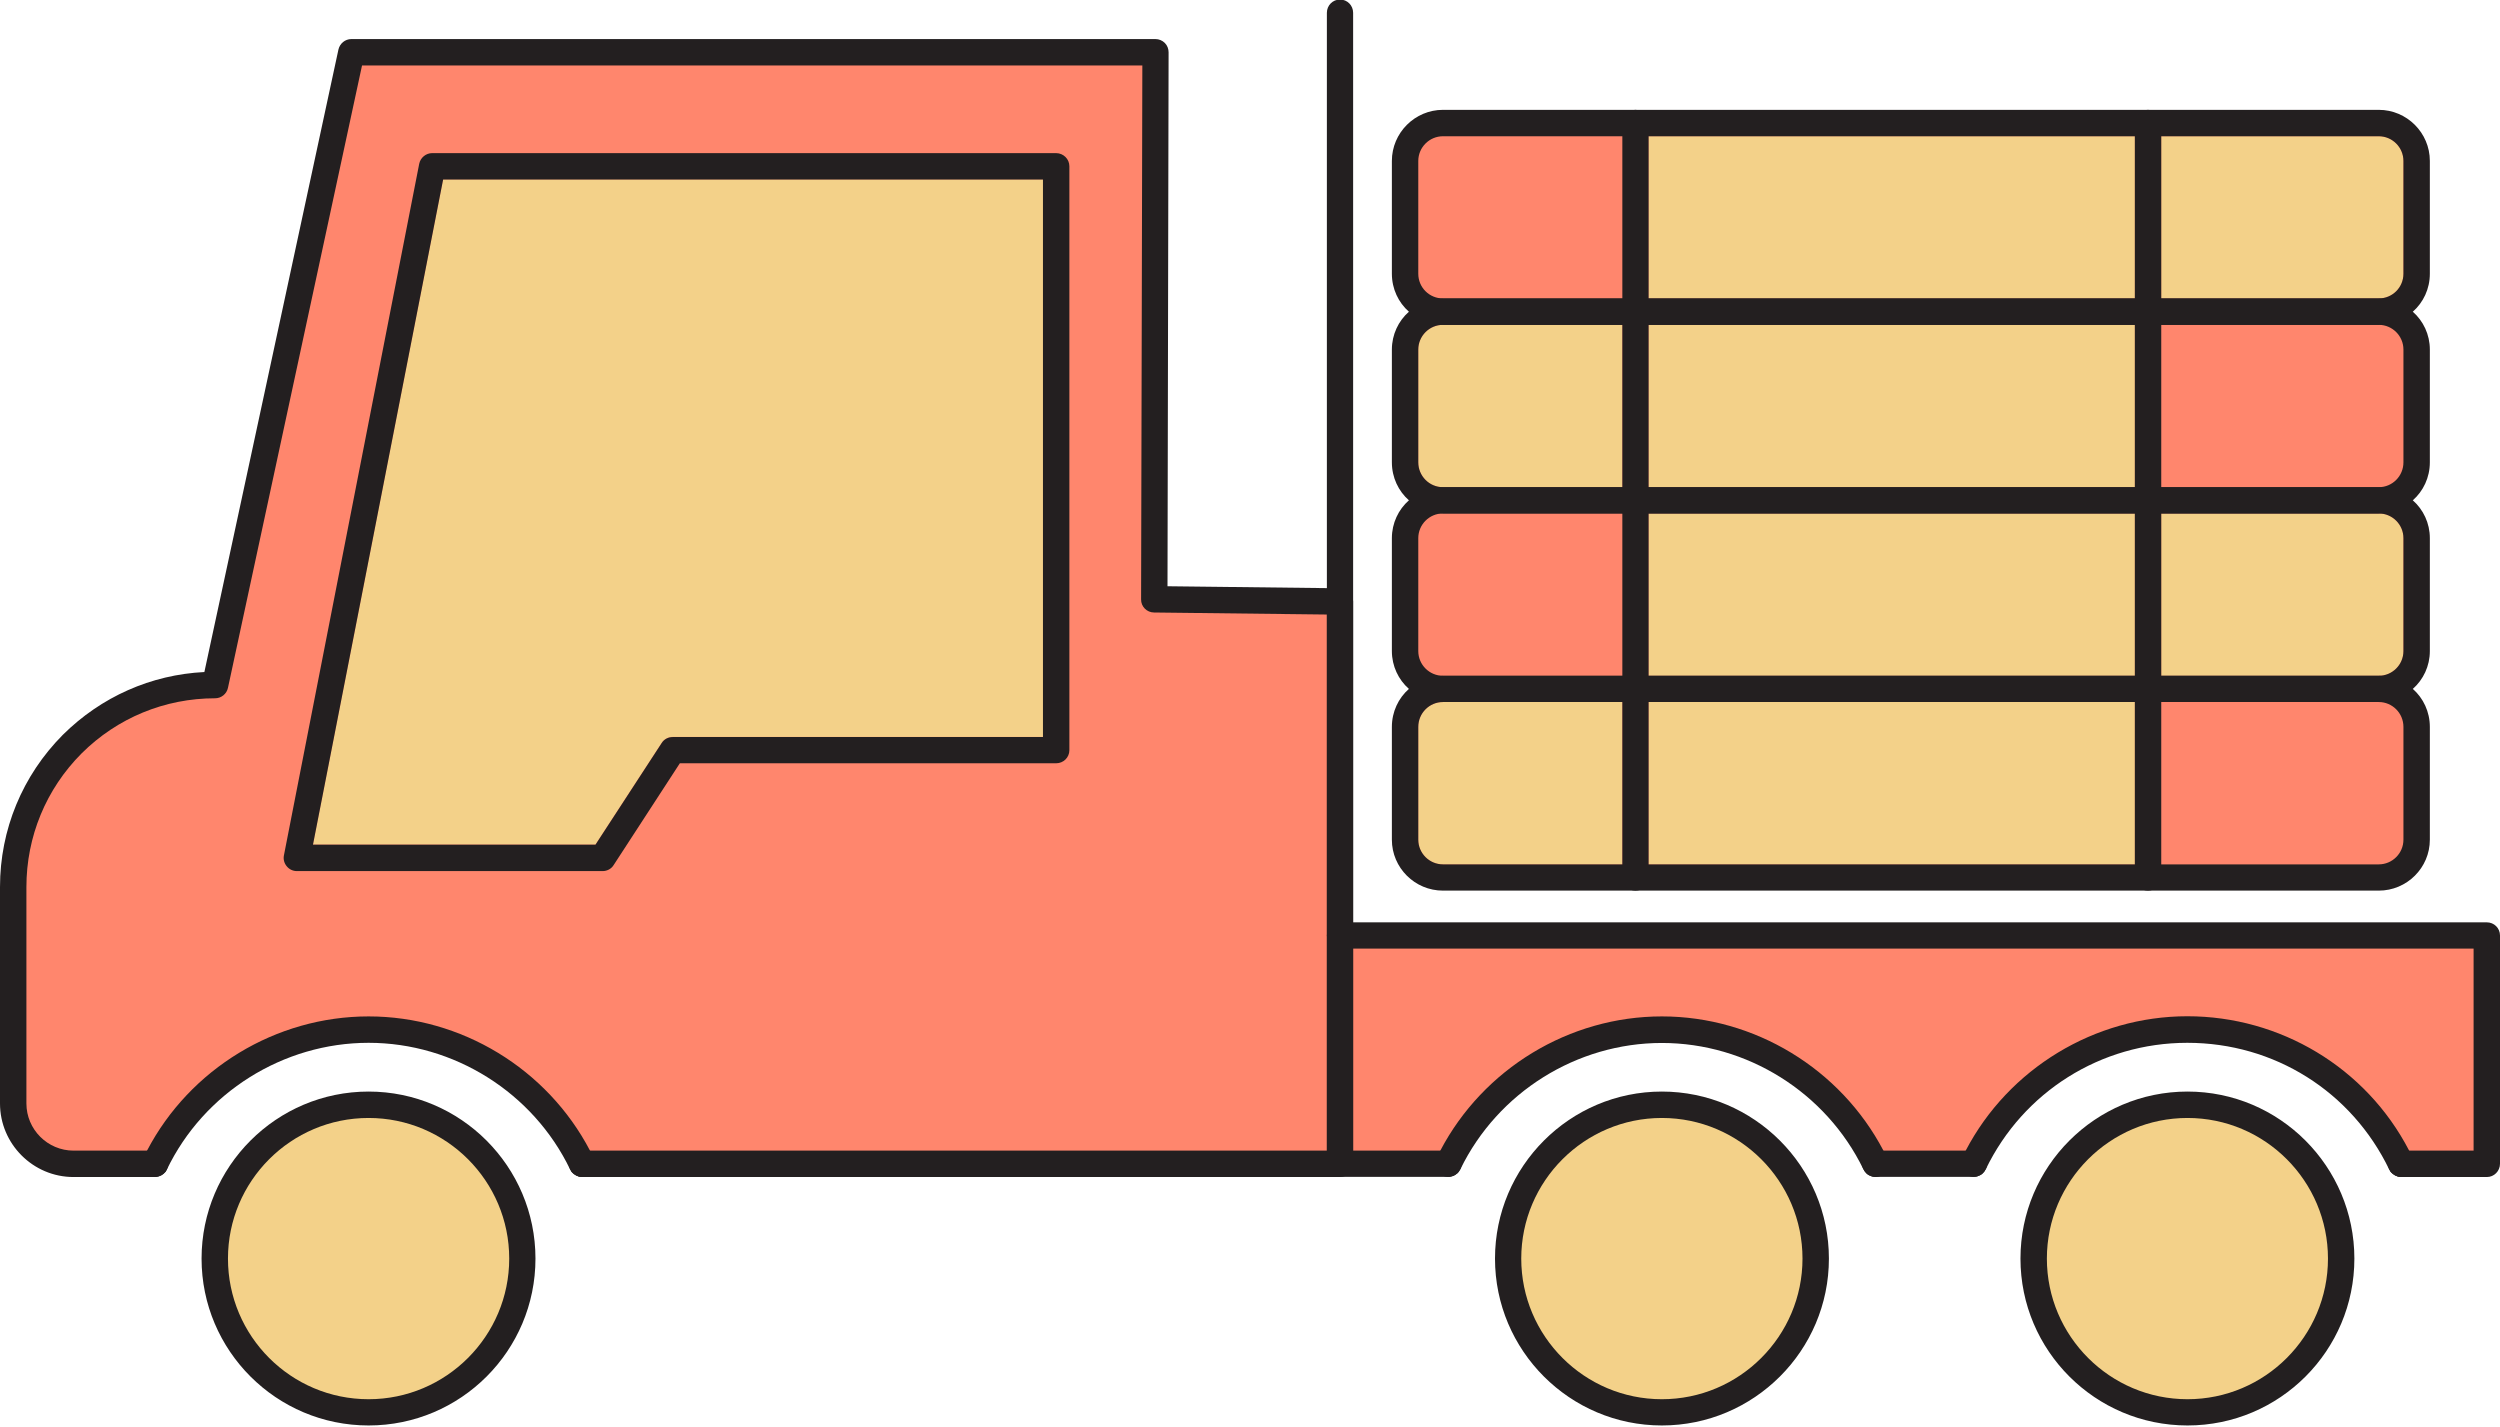 <?xml version="1.0" encoding="UTF-8"?>
<!DOCTYPE svg PUBLIC '-//W3C//DTD SVG 1.0//EN'
          'http://www.w3.org/TR/2001/REC-SVG-20010904/DTD/svg10.dtd'>
<svg height="91.3" preserveAspectRatio="xMidYMid meet" version="1.0" viewBox="20.0 54.4 160.0 91.3" width="160.0" xmlns="http://www.w3.org/2000/svg" xmlns:xlink="http://www.w3.org/1999/xlink" zoomAndPan="magnify"
><g id="change1_1"
  ><path d="M43.59,144.62c-5.34,0-9.69-4.34-9.69-9.68s4.35-9.69,9.69-9.69,9.68,4.35,9.68,9.69-4.34,9.68-9.68,9.68Z" fill="#f3d189"
  /></g
  ><g id="change1_2"
  ><path d="M112.35,110.41c-1.25,0-2.27-1.01-2.27-2.26v-7.22c0-.65,.27-1.26,.75-1.68l.85-.75-.85-.75c-.48-.42-.75-1.03-.75-1.67v-7.23c0-.64,.27-1.25,.75-1.67l.85-.75-.85-.75c-.48-.42-.75-1.03-.75-1.68v-7.22c0-.64,.27-1.25,.75-1.67l.85-.75-.85-.75c-.48-.42-.75-1.03-.75-1.68v-7.22c0-1.25,1.02-2.27,2.27-2.27h59.89c1.25,0,2.27,1.02,2.27,2.27v7.22c0,.65-.27,1.26-.75,1.68l-.85,.75,.85,.75c.48,.42,.75,1.03,.75,1.67v7.22c0,.65-.27,1.26-.75,1.68l-.85,.75,.85,.75c.48,.42,.75,1.03,.75,1.67v7.23c0,.64-.27,1.25-.75,1.67l-.85,.75,.85,.75c.48,.42,.75,1.03,.75,1.68v7.22c0,1.25-1.02,2.26-2.27,2.26h-59.89Z" fill="#f3d189"
  /></g
  ><g id="change2_1"
  ><path d="M173.76,73.6c.48-.42,.75-1.03,.75-1.68v-7.22c0-1.25-1.02-2.27-2.27-2.27h-59.89c-1.25,0-2.27,1.02-2.27,2.27v7.22c0,.65,.27,1.26,.75,1.68l.21,.18,.64,.57-.64,.57-.21,.18c-.48,.42-.75,1.03-.75,1.67v7.22c0,.65,.27,1.26,.75,1.68l.22,.19,.63,.56-.63,.56-.22,.19c-.48,.42-.75,1.03-.75,1.67v7.23c0,.64,.27,1.25,.75,1.67l.21,.18,.64,.57-.64,.57-.21,.18c-.48,.42-.75,1.03-.75,1.68v7.22c0,1.25,1.02,2.26,2.27,2.26h59.89c1.25,0,2.27-1.01,2.27-2.26v-7.22c0-.65-.27-1.26-.75-1.68l-.21-.18-.64-.57,.64-.57,.21-.18c.48-.42,.75-1.03,.75-1.67v-7.23c0-.64-.27-1.25-.75-1.67l-.22-.19-.63-.56,.63-.56,.22-.19c.48-.42,.75-1.03,.75-1.68v-7.22c0-.64-.27-1.25-.75-1.67l-.21-.18-.64-.57,.64-.57,.21-.18Zm-17.13-10.48v10.38h-31.12v-10.38h31.12Zm0,34.53h-31.12v-10.39h31.12v10.39Zm-31.12-12.07v-10.39h31.12v10.39h-31.12Zm-14.74-1.59v-7.22c0-.87,.71-1.58,1.58-1.58h11.48v10.39h-11.48c-.87,0-1.58-.71-1.58-1.59Zm1.58,25.73c-.87,0-1.58-.71-1.58-1.58v-7.22c0-.88,.71-1.59,1.58-1.59h11.48v10.39h-11.48Zm13.16,0v-10.39h31.12v10.39h-31.12Zm48.31-20.88v7.23c0,.87-.71,1.58-1.58,1.58h-13.92v-10.39h13.92c.87,0,1.58,.71,1.58,1.58Zm-15.5-15.34v-10.38h13.92c.87,0,1.58,.71,1.58,1.58v7.22c0,.88-.71,1.58-1.58,1.58h-13.92Z" fill="#ff866d"
  /></g
  ><g id="change1_3"
  ><path d="M126.36,144.62c-5.34,0-9.68-4.34-9.68-9.68s4.34-9.69,9.68-9.69,9.69,4.35,9.69,9.69-4.35,9.68-9.69,9.68Z" fill="#f3d189"
  /></g
  ><g id="change1_4"
  ><path d="M160,144.62c-5.34,0-9.69-4.34-9.69-9.68s4.35-9.69,9.69-9.69,9.68,4.35,9.68,9.69-4.34,9.68-9.68,9.68Z" fill="#f3d189"
  /></g
  ><g id="change1_5"
  ><path d="M140.16,128.73l-.16-.47h-.11c-2.65-4.95-7.9-8.12-13.53-8.12s-10.88,3.17-13.53,8.12h-.12l-.15,.47H57.37l-.04-.04c-2.55-5.19-7.93-8.55-13.74-8.55s-11.2,3.36-13.76,8.56l-.03,.03h-5.1c-2.05,0-3.71-1.66-3.71-3.71v-13.85c0-3.4,1.32-6.61,3.73-9.04,2.26-2.24,5.25-3.57,8.4-3.73l.77-.04,8.72-40.47h51.18l-.07,35.01,11.88,.14v21.38h73.4v14.3h-5.21l-.04-.04c-2.59-5.27-7.86-8.55-13.76-8.55s-10.89,3.17-13.53,8.12h-.11l-.16,.47h-6.04Z" fill="#f3d189"
  /></g
  ><g id="change2_2"
  ><path d="M105.6,114.43v-21.38h-.68l-11.2-.14,.07-35.01H42.61l-8.71,40.47-.77,.04c-3.15,.16-6.14,1.48-8.4,3.72-2.41,2.43-3.73,5.64-3.73,9.04v13.85c0,2.05,1.66,3.71,3.71,3.71h5.1l.02-.03c.1-.21,.21-.42,.33-.62,2.67-4.85,7.85-7.94,13.43-7.94s10.76,3.1,13.41,7.94c.12,.2,.23,.4,.33,.61l.04,.04h55.19l.15-.47h.12c.03-.06,.07-.12,.1-.18,2.68-4.85,7.87-7.94,13.43-7.94s10.75,3.09,13.43,7.94c.03,.06,.07,.12,.1,.18h.1l.17,.47h6.03l.16-.47h.11c.03-.06,.07-.12,.1-.18,2.67-4.85,7.86-7.94,13.43-7.94s10.75,3.03,13.43,7.94c.12,.2,.23,.4,.33,.61l.04,.04h5.21v-14.3H105.6Zm-57.24-48.55h38.39v35.68h-23.69c-.29,0-.56,.14-.71,.38l-4.24,6.51h-18.08l8.33-42.57Z" fill="#ff866d"
  /></g
  ><g fill="#231f20"
  ><g id="change3_1"
    ><path d="M106.6,92.89v35.99c0,.47-.37,.85-.84,.85H57.25c-.06,0-.12-.01-.18-.02-.03-.01-.07-.02-.1-.04-.05-.01-.09-.03-.13-.06-.08-.04-.16-.1-.22-.17-.04-.04-.08-.09-.1-.15-.07-.12-.11-.26-.11-.41,0-.46,.38-.84,.84-.84h47.67v-34.31l-11.06-.13c-.46,0-.84-.38-.83-.84l.08-34.17H43.17l-8.58,39.83c-.08,.39-.43,.67-.82,.67-3.22,0-6.26,1.25-8.55,3.53-2.28,2.29-3.53,5.33-3.53,8.55v13.85c0,1.66,1.35,3.02,3.02,3.02h5.21c.47,0,.84,.38,.84,.84,0,.15-.04,.3-.11,.42-.02,.05-.05,.09-.08,.12-.07,.08-.14,.14-.23,.19-.06,.03-.12,.06-.19,.08-.07,.03-.15,.04-.23,.04h-5.21c-2.6,0-4.71-2.12-4.71-4.71v-13.85c0-3.67,1.43-7.13,4.02-9.74,2.46-2.44,5.65-3.85,9.06-4.02l8.58-39.84c.09-.39,.43-.67,.83-.67h51.46c.22,0,.44,.09,.6,.25,.16,.16,.24,.38,.24,.6l-.07,34.17,10.2,.12h.85c.46,.01,.83,.39,.83,.85Z"
      /><path d="M87.59,64.2H47.66c-.4,0-.75,.29-.83,.68l-8.66,44.27c-.05,.24,.02,.5,.18,.69,.16,.2,.4,.31,.65,.31h19.57c.28,0,.55-.14,.7-.38l4.24-6.52h24.08c.47,0,.85-.37,.85-.84v-37.37c0-.46-.38-.84-.85-.84Zm-.84,37.37h-23.69c-.29,0-.56,.14-.71,.38l-4.24,6.51h-18.08l8.33-42.57h38.39v35.68Z"
    /></g
    ><g id="change3_2"
    ><path d="M147.17,128.88c0,.12-.02,.23-.07,.33-.01,.01-.01,.03-.02,.04,0,0,0,0-.01,0-.02,.06-.06,.12-.1,.16-.09,.12-.22,.21-.36,.25-.03,.02-.07,.03-.11,.04-.06,.01-.12,.02-.18,.02h-6.29c-.06,0-.12-.01-.18-.02-.04-.01-.08-.02-.11-.04-.14-.04-.27-.13-.36-.25-.04-.04-.08-.1-.1-.16-.01,0-.01,0-.01,0-.01-.01-.01-.03-.02-.04-.05-.1-.07-.21-.07-.33,0-.46,.38-.84,.85-.84h6.29c.47,0,.85,.38,.85,.84Z"
    /></g
    ><g id="change3_3"
    ><path d="M180,114.27v14.61c0,.47-.38,.85-.84,.85h-5.49c-.06,0-.12-.01-.18-.02-.03-.01-.07-.02-.1-.04-.05-.01-.09-.03-.13-.06-.08-.04-.15-.1-.22-.17-.04-.04-.08-.09-.1-.15-.07-.12-.11-.26-.11-.41,0-.46,.38-.84,.84-.84h4.64v-12.93H105.76c-.47,0-.84-.37-.84-.84s.37-.84,.84-.84h73.4c.46,0,.84,.37,.84,.84Z"
    /></g
    ><g id="change3_4"
    ><path d="M113.54,128.88c0,.12-.02,.23-.07,.33-.01,.01-.01,.03-.02,.04,0,0,0,0-.01,0-.02,.06-.06,.11-.1,.16-.02,.02-.03,.04-.05,.06-.05,.04-.1,.08-.16,.12-.06,.04-.14,.07-.21,.09-.07,.03-.15,.04-.23,.04h-6.93c-.47,0-.84-.38-.84-.85V55.22c0-.47,.37-.85,.84-.85s.84,.38,.84,.85v72.82h6.09c.47,0,.85,.38,.85,.84Z"
    /></g
    ><g id="change3_13"
    ><path d="M172.24,61.43h-59.89c-1.8,0-3.27,1.47-3.27,3.27v7.22c0,.97,.42,1.84,1.09,2.43,.26,.24,.55,.43,.87,.57,.4,.17,.84,.27,1.31,.27h59.89c.47,0,.91-.1,1.31-.27,.32-.14,.61-.33,.87-.57,.67-.59,1.09-1.46,1.09-2.43v-7.22c0-1.8-1.47-3.27-3.27-3.27Zm-59.89,12.07c-.87,0-1.58-.7-1.58-1.58v-7.22c0-.87,.71-1.58,1.58-1.58h59.89c.87,0,1.58,.71,1.58,1.58v7.22c0,.88-.71,1.58-1.58,1.58h-59.89Z"
      /><path d="M174.42,74.35c-.26-.24-.55-.43-.87-.57-.4-.18-.84-.28-1.31-.28h-59.89c-.47,0-.91,.1-1.31,.28-.32,.14-.61,.33-.87,.57-.67,.59-1.09,1.46-1.09,2.42v7.22c0,.97,.42,1.84,1.09,2.43,.26,.23,.56,.43,.88,.56,.4,.18,.84,.28,1.3,.28h59.89c.46,0,.9-.1,1.3-.28,.32-.13,.62-.33,.88-.56,.67-.59,1.09-1.46,1.09-2.43v-7.22c0-.96-.42-1.83-1.09-2.42Zm-62.07,11.23c-.87,0-1.58-.71-1.58-1.59v-7.22c0-.87,.71-1.58,1.58-1.58h59.89c.87,0,1.58,.71,1.58,1.58v7.22c0,.88-.71,1.59-1.58,1.59h-59.89Z"
      /><path d="M174.42,86.42c-.26-.23-.56-.43-.88-.56-.4-.18-.84-.28-1.3-.28h-59.89c-.46,0-.9,.1-1.3,.28-.32,.13-.62,.33-.88,.56-.67,.59-1.09,1.46-1.09,2.42v7.23c0,.96,.42,1.83,1.09,2.42,.26,.24,.55,.43,.87,.57,.4,.17,.84,.27,1.31,.27h59.89c.47,0,.91-.1,1.31-.27,.32-.14,.61-.33,.87-.57,.67-.59,1.09-1.46,1.09-2.42v-7.23c0-.96-.42-1.83-1.09-2.42Zm-62.07,11.23c-.87,0-1.58-.71-1.58-1.58v-7.23c0-.87,.71-1.58,1.58-1.58h59.89c.87,0,1.58,.71,1.58,1.58v7.23c0,.87-.71,1.58-1.58,1.58h-59.89Z"
      /><path d="M174.42,98.49c-.26-.24-.55-.43-.87-.57-.4-.17-.84-.27-1.31-.27h-59.89c-.47,0-.91,.1-1.31,.27-.32,.14-.61,.33-.87,.57-.67,.59-1.09,1.46-1.09,2.43v7.22c0,1.8,1.47,3.26,3.27,3.26h59.89c1.8,0,3.27-1.46,3.27-3.26v-7.22c0-.97-.42-1.84-1.09-2.43Zm-2.18,.84c.87,0,1.58,.71,1.58,1.59v7.22c0,.87-.71,1.58-1.58,1.58h-59.89c-.87,0-1.58-.71-1.58-1.58v-7.22c0-.88,.71-1.59,1.58-1.59h59.89Z"
    /></g
    ><g id="change3_5"
    ><path d="M125.51,62.28v48.28c0,.47-.37,.84-.84,.84s-.84-.37-.84-.84V62.28c0-.47,.37-.85,.84-.85s.84,.38,.84,.85Z"
    /></g
    ><g id="change3_6"
    ><path d="M158.32,62.28v48.28c0,.47-.38,.84-.85,.84s-.84-.37-.84-.84V62.28c0-.47,.38-.85,.84-.85s.85,.38,.85,.85Z"
    /></g
    ><g id="change3_7"
    ><path d="M174.04,129.64c-.12,.06-.24,.09-.37,.09-.06,0-.12-.01-.18-.02-.03-.01-.07-.02-.1-.04-.05-.01-.09-.03-.13-.06-.08-.04-.15-.1-.22-.17-.04-.04-.08-.09-.1-.15,0-.01-.02-.02-.03-.04-2.41-5-7.36-8.11-12.92-8.11s-10.51,3.16-12.89,8.07c-.01,.01-.01,.03-.02,.04,0,0,0,0-.01,0-.02,.06-.06,.12-.1,.16-.09,.12-.22,.21-.36,.25-.03,.02-.07,.03-.11,.04-.06,.01-.12,.02-.18,.02-.12,0-.25-.03-.36-.09-.42-.2-.6-.7-.4-1.12,.08-.16,.16-.33,.25-.48,2.74-5.24,8.25-8.59,14.18-8.59s11.43,3.27,14.19,8.59c.09,.16,.17,.32,.25,.48,.2,.42,.03,.92-.39,1.12Z"
    /></g
    ><g id="change3_8"
    ><path d="M57.62,129.64c-.12,.06-.24,.09-.37,.09-.06,0-.12-.01-.18-.02-.03-.01-.07-.02-.1-.04-.05-.01-.09-.03-.13-.06-.08-.04-.16-.1-.22-.17-.04-.04-.08-.09-.1-.15-.01-.01-.02-.02-.03-.04-2.37-4.93-7.44-8.11-12.9-8.11s-10.54,3.18-12.91,8.11c-.01,.02-.02,.04-.03,.05-.02,.05-.05,.09-.08,.12-.07,.08-.14,.14-.23,.19-.06,.03-.12,.06-.19,.08-.19,.06-.41,.04-.6-.05-.42-.2-.59-.7-.39-1.12,.08-.16,.16-.33,.25-.48,2.74-5.24,8.25-8.59,14.18-8.59s11.43,3.35,14.17,8.59c.09,.15,.17,.32,.25,.48,.21,.42,.03,.92-.39,1.12Z"
    /></g
    ><g id="change3_9"
    ><path d="M140.39,129.64c-.11,.06-.24,.09-.36,.09-.06,0-.12-.01-.18-.02-.04-.01-.08-.02-.11-.04-.14-.04-.27-.13-.36-.25-.04-.04-.08-.1-.1-.16-.01,0-.01,0-.01,0-.01-.01-.01-.03-.02-.04-2.39-4.91-7.44-8.07-12.89-8.07s-10.5,3.16-12.89,8.07c-.01,.01-.01,.03-.02,.04,0,0,0,0-.01,0-.02,.06-.06,.11-.1,.16-.02,.02-.03,.04-.05,.06-.05,.04-.1,.08-.16,.12-.06,.04-.14,.07-.21,.09-.19,.06-.4,.04-.59-.05-.42-.2-.6-.7-.4-1.12,.08-.16,.16-.33,.25-.48,2.75-5.24,8.25-8.59,14.18-8.59s11.43,3.35,14.18,8.59c.09,.15,.17,.32,.25,.48,.2,.42,.02,.92-.4,1.12Z"
    /></g
    ><g id="change3_10"
    ><path d="M43.59,124.26c-5.9,0-10.69,4.8-10.69,10.69s4.79,10.68,10.69,10.68,10.68-4.79,10.68-10.68-4.79-10.69-10.68-10.69Zm0,19.69c-4.97,0-9-4.04-9-9s4.03-9,9-9,9,4.04,9,9-4.04,9-9,9Z"
    /></g
    ><g id="change3_11"
    ><path d="M126.36,124.26c-5.89,0-10.68,4.8-10.68,10.69s4.79,10.68,10.68,10.68,10.69-4.79,10.69-10.68-4.8-10.69-10.69-10.69Zm0,19.69c-4.96,0-9-4.04-9-9s4.04-9,9-9,9,4.04,9,9-4.04,9-9,9Z"
    /></g
    ><g id="change3_12"
    ><path d="M160,124.26c-5.9,0-10.69,4.8-10.69,10.69s4.79,10.68,10.69,10.68,10.68-4.79,10.68-10.68-4.79-10.69-10.68-10.69Zm0,19.69c-4.96,0-9-4.04-9-9s4.04-9,9-9,8.99,4.04,8.99,9-4.03,9-8.99,9Z"
    /></g
  ></g
></svg
>

